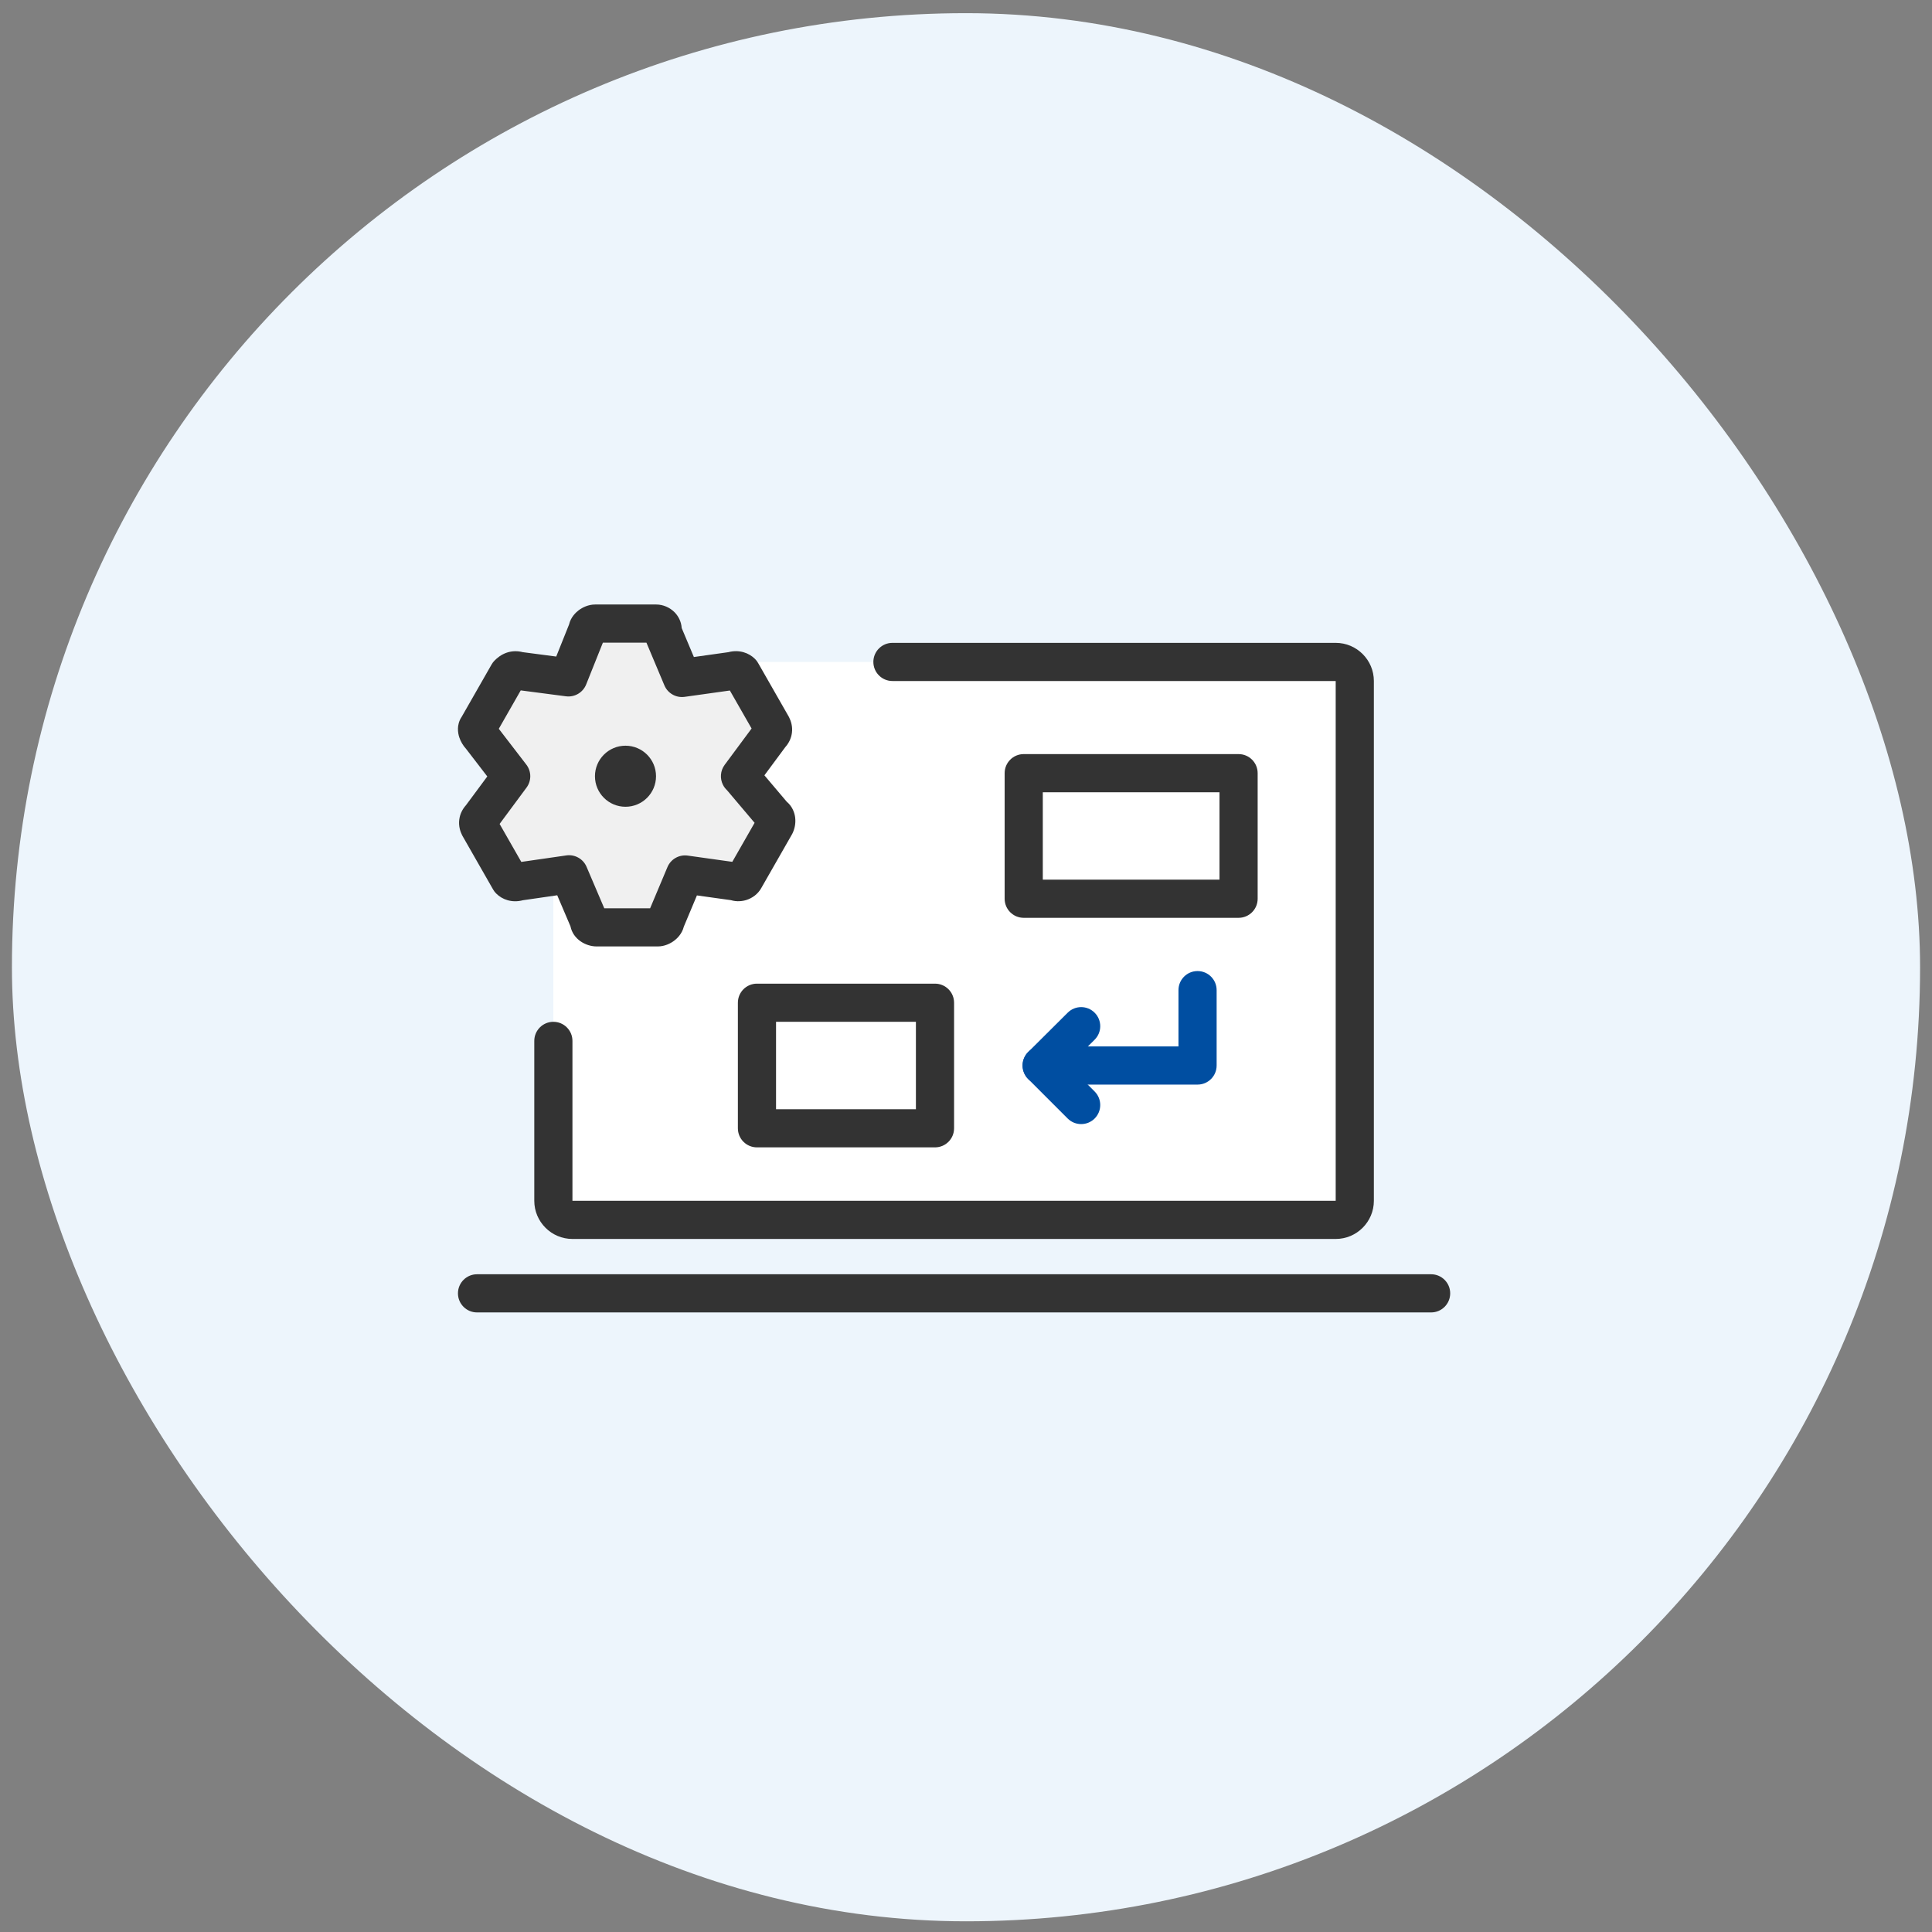 <svg width="81" height="81" viewBox="0 0 81 81" fill="none" xmlns="http://www.w3.org/2000/svg">
<rect x="0" y="0" width="81" height="81" fill="#808080" stroke="none"/>
<rect x="0.5" y="0.552" width="80" height="80" rx="40" fill="#EDF5FC"/>
<g clip-path="url(#clip0_200_719)">
<path d="M56 27.752H23.2V51.144H56V27.752Z" fill="white"/>
<path d="M31.024 32.544L32.304 30.816C32.432 30.688 32.432 30.56 32.368 30.432L31.088 28.192C31.024 28.128 30.896 28.064 30.704 28.128L28.592 28.424L27.768 26.464C27.832 26.272 27.64 26.144 27.512 26.144H24.952C24.824 26.144 24.632 26.272 24.632 26.4L23.832 28.4L21.752 28.128C21.56 28.064 21.432 28.128 21.304 28.256L20.024 30.496C19.96 30.56 20.024 30.752 20.152 30.88L21.432 32.544L20.152 34.272C20.024 34.4 20.024 34.528 20.088 34.656L21.368 36.896C21.432 36.96 21.56 37.024 21.752 36.96L23.856 36.656L24.696 38.624C24.696 38.752 24.824 38.88 25.016 38.88H27.576C27.704 38.88 27.896 38.752 27.896 38.624L28.72 36.664L30.84 36.96C30.968 37.024 31.16 36.96 31.224 36.832L32.504 34.592C32.568 34.464 32.568 34.272 32.44 34.208L31.032 32.544H31.024Z" fill="#F0F0F0"/>
<path fill-rule="evenodd" clip-rule="evenodd" d="M36.616 27.752C36.616 27.31 36.975 26.952 37.416 26.952H56C56.882 26.952 57.6 27.67 57.6 28.552V50.344C57.6 51.226 56.882 51.944 56 51.944H24C23.119 51.944 22.4 51.226 22.4 50.344V43.64C22.4 43.198 22.759 42.84 23.2 42.84C23.642 42.84 24 43.198 24 43.64V50.344H56V28.552H37.416C36.975 28.552 36.616 28.194 36.616 27.752Z" fill="#333333"/>
<path fill-rule="evenodd" clip-rule="evenodd" d="M19.2 54.224C19.2 53.782 19.558 53.424 20 53.424H60C60.442 53.424 60.8 53.782 60.8 54.224C60.8 54.666 60.442 55.024 60 55.024H20C19.558 55.024 19.2 54.666 19.2 54.224Z" fill="#333333"/>
<path fill-rule="evenodd" clip-rule="evenodd" d="M24.264 25.584C24.419 25.468 24.664 25.344 24.952 25.344H27.512C27.802 25.344 28.082 25.47 28.278 25.666C28.437 25.825 28.564 26.059 28.58 26.33L29.091 27.546L30.536 27.343C30.996 27.222 31.403 27.375 31.654 27.626C31.704 27.676 31.748 27.733 31.783 27.795L33.063 30.035C33.07 30.048 33.077 30.061 33.084 30.074C33.162 30.23 33.236 30.456 33.202 30.723C33.171 30.97 33.059 31.172 32.92 31.328L32.048 32.506L32.986 33.614C33.228 33.814 33.318 34.092 33.339 34.287C33.366 34.524 33.316 34.758 33.22 34.95C33.213 34.963 33.206 34.976 33.199 34.989L31.926 37.216C31.776 37.496 31.525 37.655 31.309 37.727C31.128 37.787 30.889 37.814 30.646 37.74L29.219 37.541L28.67 38.849C28.593 39.162 28.373 39.358 28.264 39.44C28.109 39.556 27.865 39.68 27.576 39.68H25.016C24.559 39.68 24.028 39.382 23.917 38.836L23.362 37.535L21.923 37.743C21.461 37.866 21.054 37.713 20.803 37.461C20.752 37.411 20.709 37.354 20.674 37.293L19.394 35.053C19.386 35.04 19.379 35.027 19.373 35.014C19.295 34.857 19.221 34.632 19.255 34.364C19.285 34.117 19.397 33.915 19.536 33.759L20.43 32.553L19.543 31.4C19.414 31.258 19.315 31.09 19.257 30.917C19.225 30.821 19.195 30.689 19.2 30.537C19.204 30.42 19.233 30.233 19.355 30.055L20.61 27.859C20.645 27.797 20.688 27.74 20.739 27.69C20.843 27.586 21.011 27.441 21.251 27.361C21.48 27.285 21.706 27.288 21.916 27.342L23.32 27.526L23.857 26.185C23.931 25.866 24.155 25.666 24.264 25.584ZM30.482 33.132C30.413 33.068 30.354 32.991 30.31 32.904C30.174 32.634 30.202 32.31 30.381 32.068L31.511 30.543L30.6 28.95L28.703 29.216C28.344 29.266 27.995 29.068 27.855 28.734L27.102 26.944H25.276L24.575 28.697C24.439 29.036 24.091 29.24 23.729 29.193L21.832 28.945L20.912 30.555L22.066 32.056C22.284 32.339 22.288 32.733 22.075 33.02L20.946 34.544L21.856 36.136L23.742 35.864C24.101 35.812 24.45 36.008 24.592 36.342L25.334 38.08H27.257L27.983 36.354C28.123 36.019 28.472 35.821 28.831 35.871L30.702 36.133L31.637 34.497L30.482 33.132Z" fill="#333333"/>
<path fill-rule="evenodd" clip-rule="evenodd" d="M42.12 32.416C42.12 31.974 42.478 31.616 42.92 31.616H51.928C52.37 31.616 52.728 31.974 52.728 32.416V37.68C52.728 38.122 52.37 38.48 51.928 38.48H42.92C42.478 38.48 42.12 38.122 42.12 37.68V32.416ZM43.72 33.216V36.88H51.128V33.216H43.72Z" fill="#333333"/>
<path fill-rule="evenodd" clip-rule="evenodd" d="M30.936 42.04C30.936 41.598 31.294 41.24 31.736 41.24H39.2C39.642 41.24 40 41.598 40 42.04V47.304C40 47.746 39.642 48.104 39.2 48.104H31.736C31.294 48.104 30.936 47.746 30.936 47.304V42.04ZM32.536 42.84V46.504H38.4V42.84H32.536Z" fill="#333333"/>
<path fill-rule="evenodd" clip-rule="evenodd" d="M50.208 40.712C50.65 40.712 51.008 41.07 51.008 41.512V44.672C51.008 45.114 50.65 45.472 50.208 45.472H43.672C43.23 45.472 42.872 45.114 42.872 44.672C42.872 44.23 43.23 43.872 43.672 43.872H49.408V41.512C49.408 41.07 49.766 40.712 50.208 40.712Z" fill="#004EA1"/>
<path fill-rule="evenodd" clip-rule="evenodd" d="M45.895 42.46C46.207 42.773 46.206 43.279 45.892 43.591L44.805 44.673L45.894 45.762C46.206 46.075 46.206 46.581 45.894 46.894C45.581 47.206 45.075 47.206 44.762 46.894L43.106 45.238C42.956 45.087 42.872 44.883 42.872 44.671C42.872 44.458 42.957 44.255 43.108 44.105L44.764 42.457C45.077 42.145 45.584 42.146 45.895 42.46Z" fill="#004EA1"/>
<path d="M26.224 33.824C26.931 33.824 27.504 33.251 27.504 32.544C27.504 31.837 26.931 31.264 26.224 31.264C25.517 31.264 24.944 31.837 24.944 32.544C24.944 33.251 25.517 33.824 26.224 33.824Z" fill="#333333"/>
</g>
<defs>
<clipPath id="clip0_200_719">
<rect width="41.6" height="29.672" fill="white" transform="translate(19.2 25.352)"/>
</clipPath>
</defs>
</svg>
